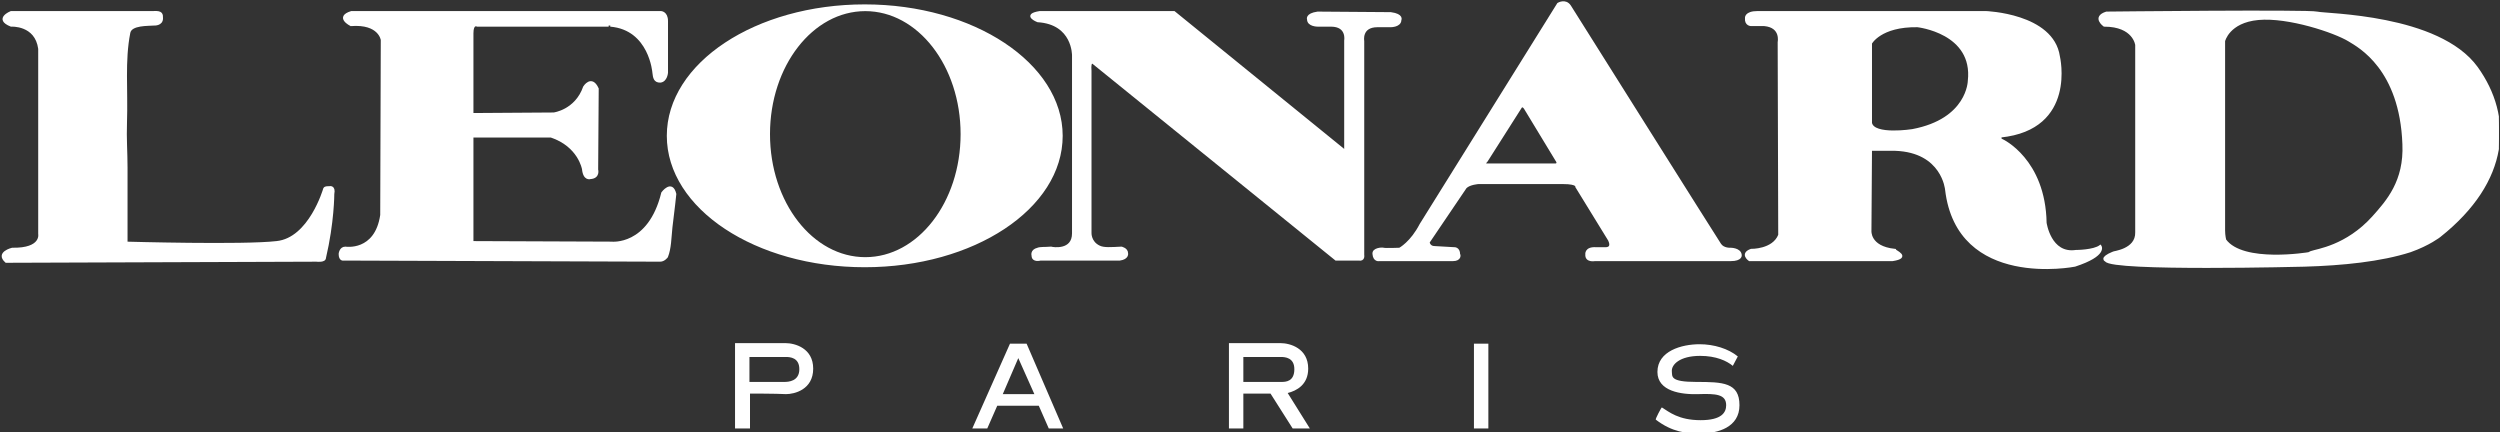 <svg width="451" height="78" viewBox="0 0 451 78" fill="none" xmlns="http://www.w3.org/2000/svg">
<rect x="0" y="0" width="451" height="78" fill="#333333" stroke="none"/>
<g clip-path="url(#clip0_1_38)">
<path d="M299.8 73.5C301.1 74.3 302.8 75.8 306.8 75.8C310.6 75.8 311.4 74.4 311.4 73.1C311.4 71.1 309.5 71 306.4 71.1C303.3 71.2 299 70.6 299 67.1C299 63.3 303.4 62.1 306.6 62.1C309.2 62.1 311.8 62.9 313.5 64.3L312.6 66C311.5 65.1 309.6 64.2 306.7 64.2C303 64.2 301.5 65.8 301.6 67C301.7 67.9 301.2 68.9 306 68.9C310.8 68.9 313.8 69 313.8 73.1C313.8 77.1 309.9 78.2 306.7 78.2C304.3 78.2 301.7 78 298.7 75.7C298.6 75.6 299.7 73.5 299.8 73.5ZM265.9 77.3H268.5V62H265.9V77.3ZM224.3 64.4C224.3 64.4 230.4 64.4 231.1 64.4C231.8 64.4 233.5 64.5 233.5 66.6C233.5 68.8 232 68.9 231.2 68.9C230.4 68.9 224.3 68.9 224.3 68.9V64.4ZM221.7 77.3H224.3V71H229.2L233.2 77.3H236.3L232.3 70.9C233.9 70.5 236 69.4 236 66.5C236 62.8 232.7 61.9 231 61.9C229.6 61.9 221.7 61.9 221.7 61.9V77.3ZM183.7 64.6L186.6 71.1H180.9L183.7 64.6ZM178.1 77.3L179.9 73.2H187.4L189.2 77.3H191.8L185.2 62H182.2L175.4 77.3H178.1ZM135.3 64.4C135.3 64.4 141.1 64.4 141.8 64.4C142.5 64.4 144.2 64.5 144.2 66.6C144.2 68.8 142.2 68.9 141.5 68.9C140.7 68.9 135.2 68.9 135.2 68.9V64.4H135.3ZM132.7 77.3H135.3V71C135.3 71 140.1 71 141.8 71.1C143.3 71.1 146.7 70.3 146.7 66.5C146.7 62.8 143.4 61.9 141.7 61.9C140.3 61.9 132.6 61.9 132.6 61.9V77.3H132.7Z" fill="white"/>
<path d="M59.4 33.8C59.4 33.8 60.4 33.5 60.1 35C60.1 35 60.1 40.1 58.6 46.5C58.6 47.2 57.1 47 57.1 47L1.1 47.2C-0.7 45.6 2.2 44.9 2.2 44.9C7.7 45 7.1 42.2 7.1 42.2V8.8C6.5 4.3 2 4.6 2 4.6C-1 3.4 2 2.2 2 2.2H27.7C29.2 2.1 29.2 2.6 29.2 3.3C29.2 4.5 27.8 4.4 27.8 4.4C26.8 4.5 23.6 4.3 23.3 5.9C22.3 11 22.9 16.1 22.7 22.2C22.6 24.9 22.8 27.6 22.8 30.2C22.8 37.7 22.8 43.8 22.8 43.8C22.8 43.8 43.9 44.4 49.9 43.7C55.9 43.1 58.5 34.1 58.5 34.1C58.5 34.1 58.5 33.8 59.2 33.8H59.4Z" fill="white" stroke="white" stroke-width="0.416"/>
<path d="M109.8 4.6H86.1C86.1 4.6 85.2 4.1 85.2 6V20.6L99.9 20.5C99.9 20.5 103.9 20 105.4 15.7C105.4 15.7 106.7 13.6 107.8 16L107.7 30.6C107.7 30.6 108.1 32 106.5 32.1C106.5 32.1 105.4 32.5 105.2 30.5C105.2 30.5 104.5 26.3 99.4 24.6H85.2V43.7L110.3 43.8C110.3 43.8 117.1 44.6 119.5 34.8C119.5 34.8 121.2 32.5 121.8 35C121.8 35 121.5 37.9 121.1 41C120.9 42.9 120.9 44.8 120.3 46.3C120.3 46.3 119.8 47 119.1 47L62 46.8C62 46.8 61.3 47 61.3 45.8C61.3 45.8 61.4 44.7 62.3 44.7C62.3 44.7 67.8 45.6 68.8 38.8L68.9 7.2C68.9 7.2 68.5 4.1 63.3 4.5C63.3 4.5 60.5 3.1 63.4 2.2H119.2C119.2 2.2 120.3 2.2 120.3 3.8V13.1C120.3 13.1 120.2 14.6 119.1 14.7C118.1 14.7 118 14 117.9 13.1C117.9 13.1 117.3 5.2 110.1 4.6" fill="white"/>
<path d="M109.8 4.6H86.1C86.1 4.6 85.2 4.1 85.2 6V20.6L99.9 20.5C99.9 20.5 103.9 20 105.4 15.7C105.4 15.7 106.7 13.6 107.8 16L107.7 30.6C107.7 30.6 108.1 32 106.5 32.1C106.5 32.1 105.4 32.5 105.2 30.5C105.2 30.5 104.5 26.3 99.4 24.6H85.2V43.7L110.3 43.8C110.3 43.8 117.1 44.6 119.5 34.8C119.5 34.8 121.2 32.5 121.8 35C121.8 35 121.5 37.9 121.1 41C120.9 42.9 120.9 44.8 120.3 46.3C120.3 46.3 119.8 47 119.1 47L62 46.8C62 46.8 61.3 47 61.3 45.8C61.3 45.8 61.4 44.7 62.3 44.7C62.3 44.7 67.8 45.6 68.8 38.8L68.9 7.2C68.9 7.2 68.5 4.1 63.3 4.5C63.3 4.5 60.5 3.1 63.4 2.2H119.2C119.2 2.2 120.3 2.2 120.3 3.8V13.1C120.3 13.1 120.2 14.6 119.1 14.7C118.1 14.7 118 14 117.9 13.1C117.9 13.1 117.3 5.2 110.1 4.6" stroke="white" stroke-width="0.416"/>
<path d="M191.5 24.5C191.5 37.5 175.6 48 156 48C136.4 48 120.5 37.5 120.5 24.5C120.5 11.5 136.4 1 156 1C175.6 1 191.5 11.6 191.5 24.5ZM156.1 1.8C146.5 1.8 138.7 11.8 138.7 24.2C138.7 36.6 146.5 46.6 156.1 46.6C165.7 46.6 173.5 36.6 173.5 24.2C173.5 11.8 165.7 1.8 156.1 1.8Z" fill="white" stroke="white" stroke-width="0.416"/>
<path d="M193.6 42.1V10C193.6 10 193.7 4.2 187.2 3.8C187.2 3.8 184.4 2.7 187.6 2.2H211.8L242.7 27.3V7.3C242.7 7.3 243.2 4.6 240.1 4.6H237.7C237.7 4.6 236 4.6 236 3.5C236 3.5 235.6 2.6 237.7 2.3L250.9 2.4C253.1 2.7 252.6 3.6 252.6 3.6C252.6 4.7 250.9 4.7 250.9 4.7H248.5C245.4 4.7 245.9 7.4 245.9 7.4V27.4V46C245.9 46 246.1 47 245.1 46.8H241L197.4 11.5C197.4 11.5 196.5 10.5 196.7 12.8V42C196.7 42 196.6 43.7 198.3 44.5C199.1 44.9 200.4 44.8 202.3 44.7C202.3 44.7 203.3 44.9 203.3 45.7C203.3 45.7 203.5 46.6 202 46.8H187.7C187.7 46.8 186.3 47.2 186.3 46.1C186.3 46.1 186 45.2 187.2 44.9C187.7 44.7 188.4 44.8 189.6 44.7C189.9 44.8 193.6 45.4 193.6 42.1Z" fill="white" stroke="white" stroke-width="0.416"/>
<path d="M262.1 46.9H248.8C248.8 46.9 247.9 47.1 247.8 45.8C247.7 44.9 249.3 44.8 249.6 44.9C249.9 45 252.5 44.9 252.5 44.9C252.5 44.9 254.6 43.8 256.3 40.5L281.1 0.7C281.1 0.7 282.4 -0.1 283.2 1.1C283.2 1.1 310 43.7 310.3 44.1C310.9 45 312.2 44.9 312.2 44.9C312.2 44.9 313.9 44.9 314 46C314 46 314.2 46.9 312.2 46.9H287.7C287.7 46.9 286.1 47.2 286.2 45.9C286.2 45.9 286 44.7 287.9 44.8H289.5C289.5 44.8 291.1 45 290.3 43.3L284.4 33.7C284.4 33.7 284.7 33 282 33H266.7C266.7 33 265.1 33.1 264.4 33.8L257.7 43.7C257.7 43.7 257.8 44.6 258.8 44.6L262.3 44.8C262.3 44.8 263.2 44.7 263.2 45.9C263.3 45.9 263.5 46.9 262.1 46.9ZM268.1 29.7H280.7C281.3 29.5 280.8 28.9 280.8 28.9L275.1 19.5C274.6 18.8 274.3 19.4 274.3 19.4L268.2 29C267.6 29.6 268.1 29.7 268.1 29.7Z" fill="white" stroke="white" stroke-width="0.416"/>
<path d="M341.4 46.9H315.6C315.6 46.9 314 45.8 315.9 45.1C315.9 45.1 319.9 45.2 321 42.4L320.9 7.6C320.9 7.6 321.5 4.8 318.3 4.5H315.9C315.9 4.5 314.9 4.5 315 3.3C315 3.3 314.8 2.2 317.1 2.2H358.2C358.2 2.2 370.3 2.6 371.4 10.2C371.4 10.2 374.5 23.2 360.9 24.6C360.9 24.6 360.7 25.2 361.2 25.3C361.2 25.3 368.8 28.8 369 40.2C369 40.2 369.8 46 374.5 45.3C374.5 45.3 377.7 45.3 378.9 44.4C378.9 44.4 380.1 46 374.3 47.9C374.3 47.9 353.2 52.1 351.1 34.2C351.1 34.2 350.5 27.3 341.9 27H337.5L337.4 41.6C337.4 41.6 337.1 44.6 341.8 45.1C341.8 45.3 344.7 46.4 341.4 46.9ZM345 23.5C355.1 21.6 355.2 14.6 355.2 14.6C356.2 5.8 345.9 4.7 345.9 4.7C339.2 4.6 337.5 7.8 337.5 7.8V22.2C338 24.6 345 23.5 345 23.5Z" fill="white" stroke="white" stroke-width="0.416"/>
<path d="M385.4 41.9V8.1C385.4 8.1 385 4.6 379.6 4.6C379.6 4.6 377.5 3.1 380 2.3C380 2.3 416.5 1.9 418 2.3C419.5 2.7 439.9 2.7 446.8 12.2C453.2 21.1 452.7 32.6 440.1 42.6C440.1 42.6 438.2 44.1 434.8 45.3C429.5 47 422.6 47.7 415.7 47.9C415.7 47.9 380.9 48.8 379.9 47C379.9 47 378.8 46.6 381.2 45.6C381.1 45.5 385.5 45.2 385.4 41.9ZM416.9 45.5C418 45.1 423.3 44.5 428.1 39.2C430.7 36.3 433.9 32.7 433.6 26C433.1 12.4 425.6 8.4 423.8 7.3C421.2 5.7 412.8 2.9 407.4 3.4C402 3.9 401.2 7.4 401.2 7.4V41.6C401.2 42.5 401.4 43.3 401.4 43.3C404.6 47.7 416.5 45.7 416.5 45.7L416.9 45.5Z" fill="white" stroke="white" stroke-width="0.416"/>
</g>
<defs>
<clipPath id="clip0_1_38">
<rect width="450.8" height="78" fill="white"/>
</clipPath>
</defs>
</svg>
